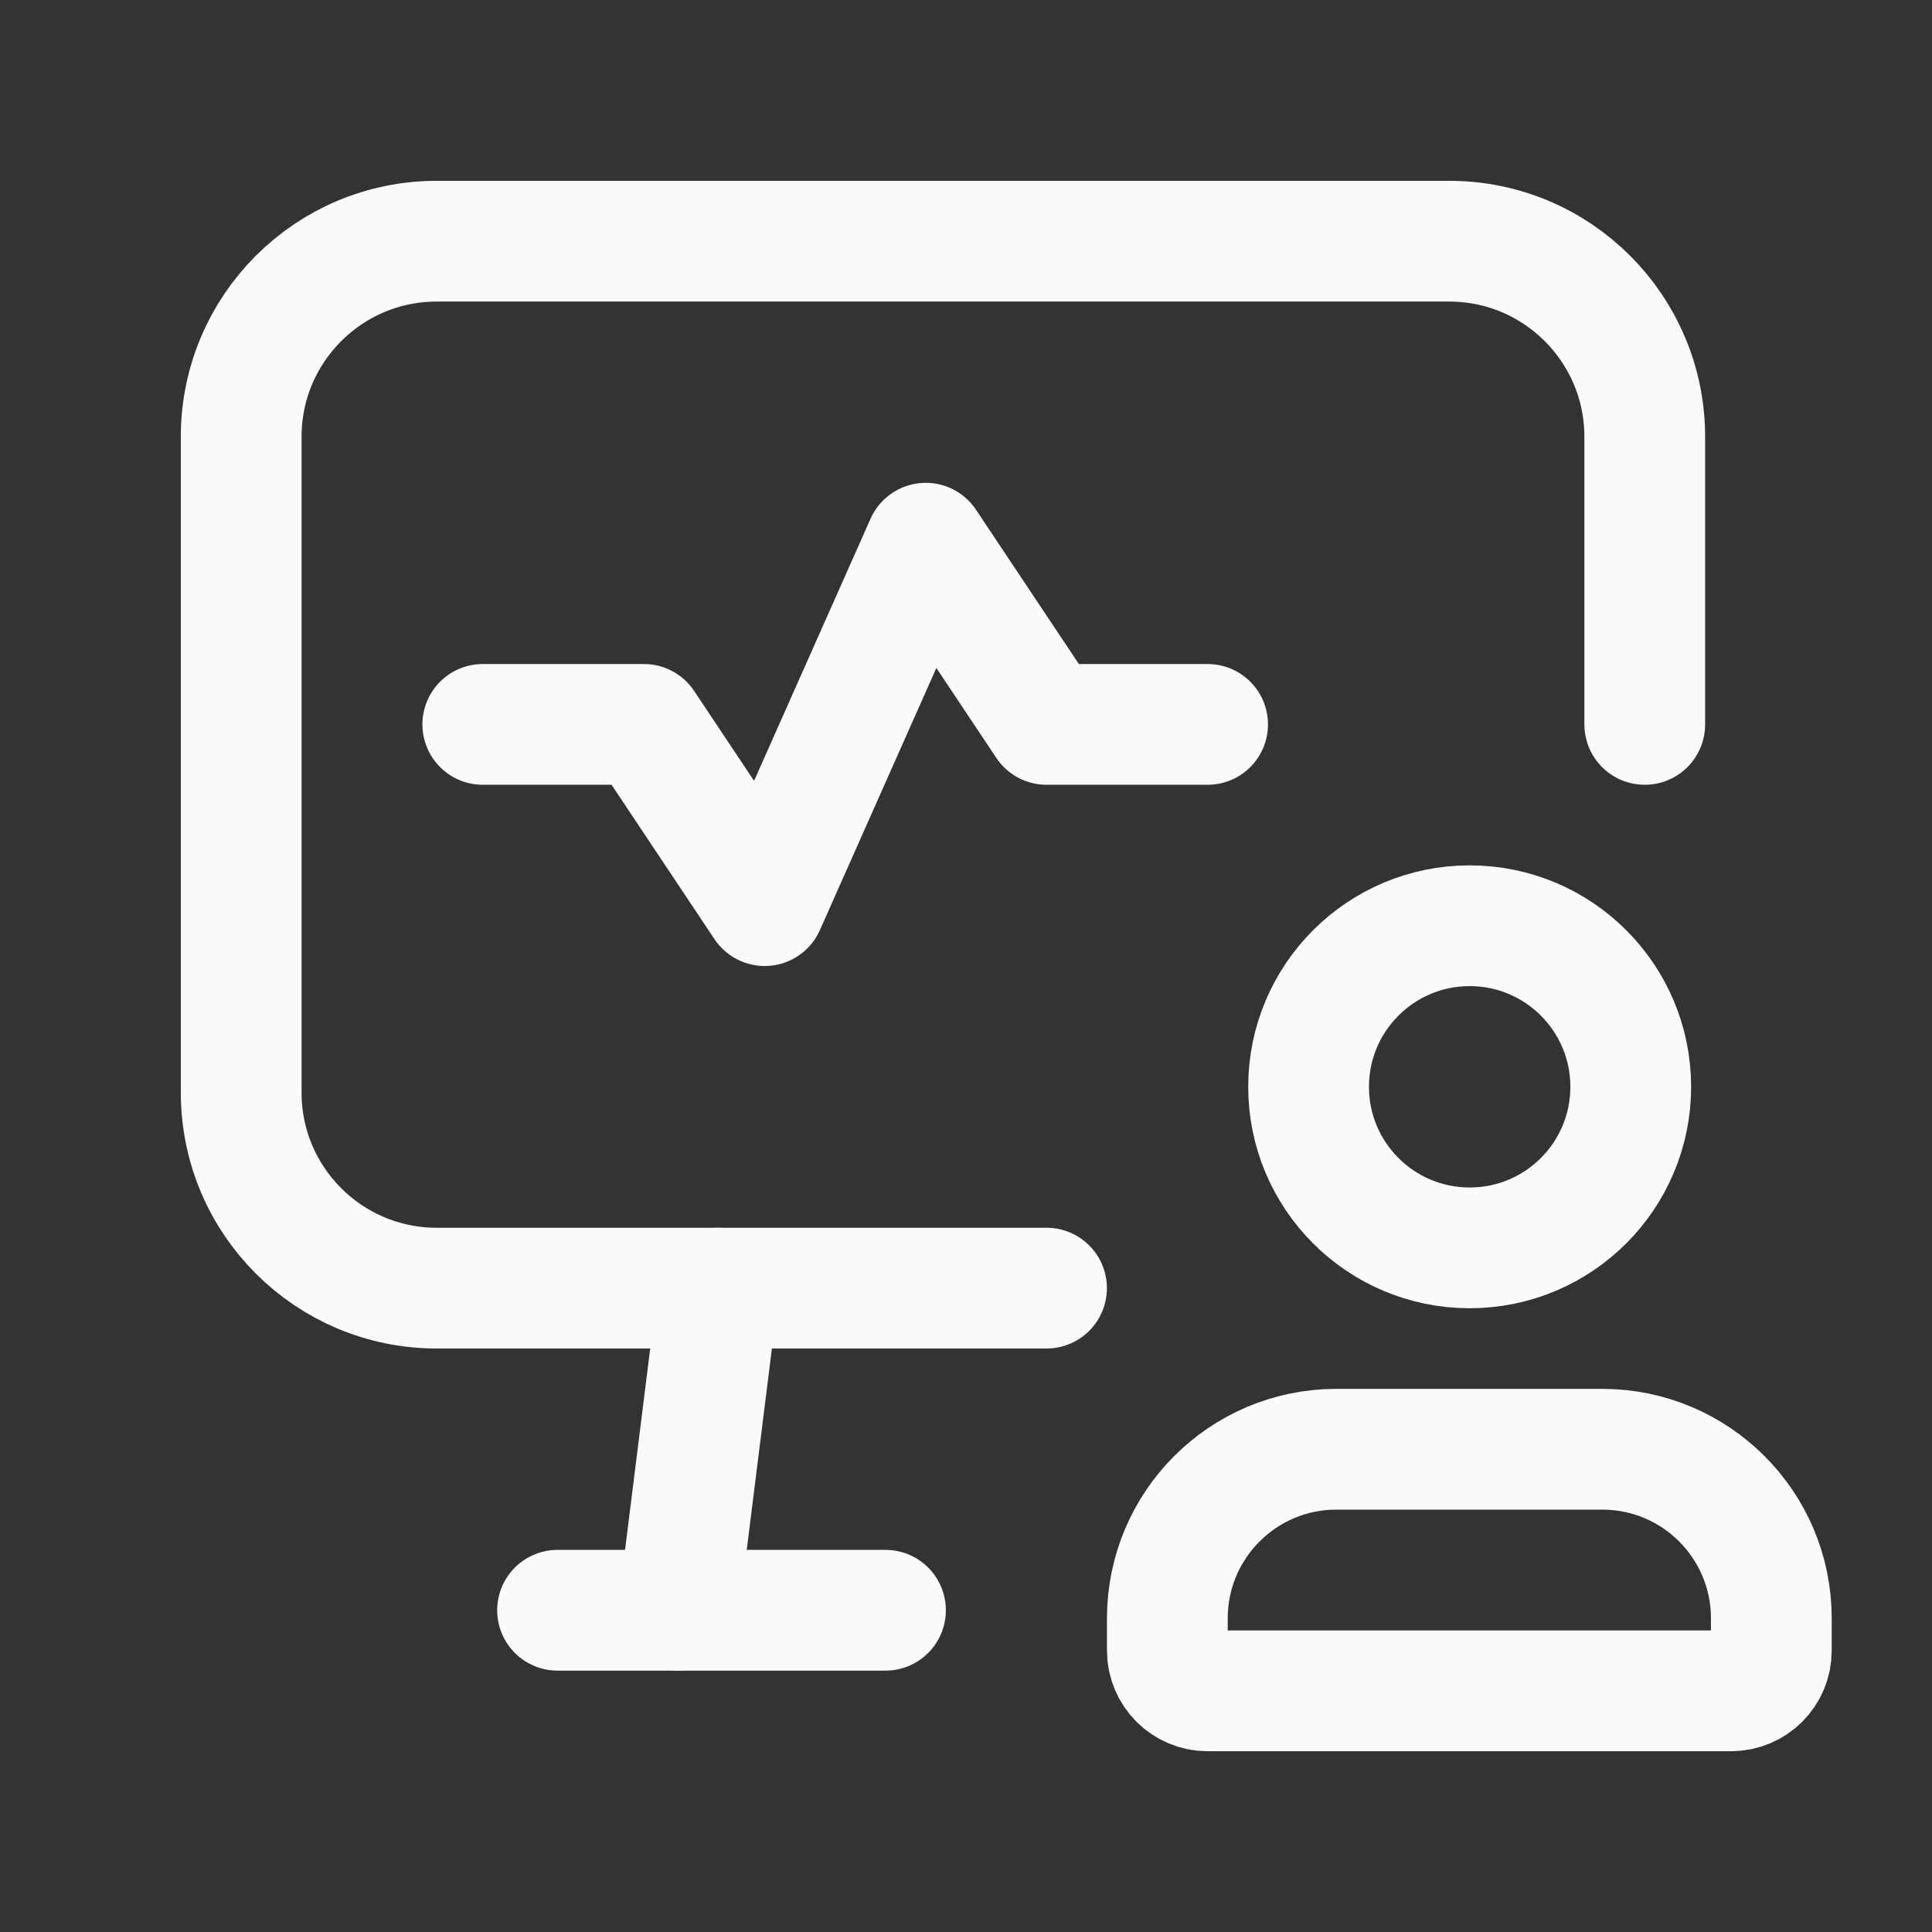 <svg width="56" height="56" viewBox="0 0 56 56" fill="none" xmlns="http://www.w3.org/2000/svg">
<rect x="0" y="0" width="56" height="56" fill="#333333" stroke="none"/>
<path fill-rule="evenodd" clip-rule="evenodd" d="M50.176 49.01H35.003C34.359 49.01 33.836 48.487 33.836 47.843V46.895C33.844 44.199 36.028 42.014 38.724 42.007H46.455C49.152 42.014 51.336 44.199 51.343 46.895V47.843C51.343 48.487 50.821 49.01 50.176 49.01Z" stroke="#F8FAFB" stroke-width="3.5" stroke-linecap="round" stroke-linejoin="round"/>
<path fill-rule="evenodd" clip-rule="evenodd" d="M42.59 36.17C40.013 36.165 37.928 34.074 37.93 31.497C37.933 28.92 40.023 26.833 42.599 26.833C45.176 26.833 47.265 28.92 47.268 31.497C47.27 34.074 45.185 36.165 42.608 36.17H42.59Z" stroke="#F8FAFB" stroke-width="3.5" stroke-linecap="round" stroke-linejoin="round"/>
<path d="M20.829 37.338L19.662 46.675" stroke="#F8FAFB" stroke-width="3.5" stroke-linecap="round" stroke-linejoin="round"/>
<path d="M47.674 20.997V12.659C47.674 9.529 45.136 6.991 42.006 6.991H12.659C9.529 6.991 6.991 9.529 6.991 12.659V31.669C6.991 34.8 9.529 37.337 12.659 37.337H30.334" stroke="#F8FAFB" stroke-width="3.5" stroke-linecap="round" stroke-linejoin="round"/>
<path d="M16.161 46.674H25.666" stroke="#F8FAFB" stroke-width="3.5" stroke-linecap="round" stroke-linejoin="round"/>
<path d="M13.994 20.997H18.663L22.165 26.25L26.833 15.745L30.335 20.997H35.003" stroke="#F8FAFB" stroke-width="3.5" stroke-linecap="round" stroke-linejoin="round"/>
</svg>